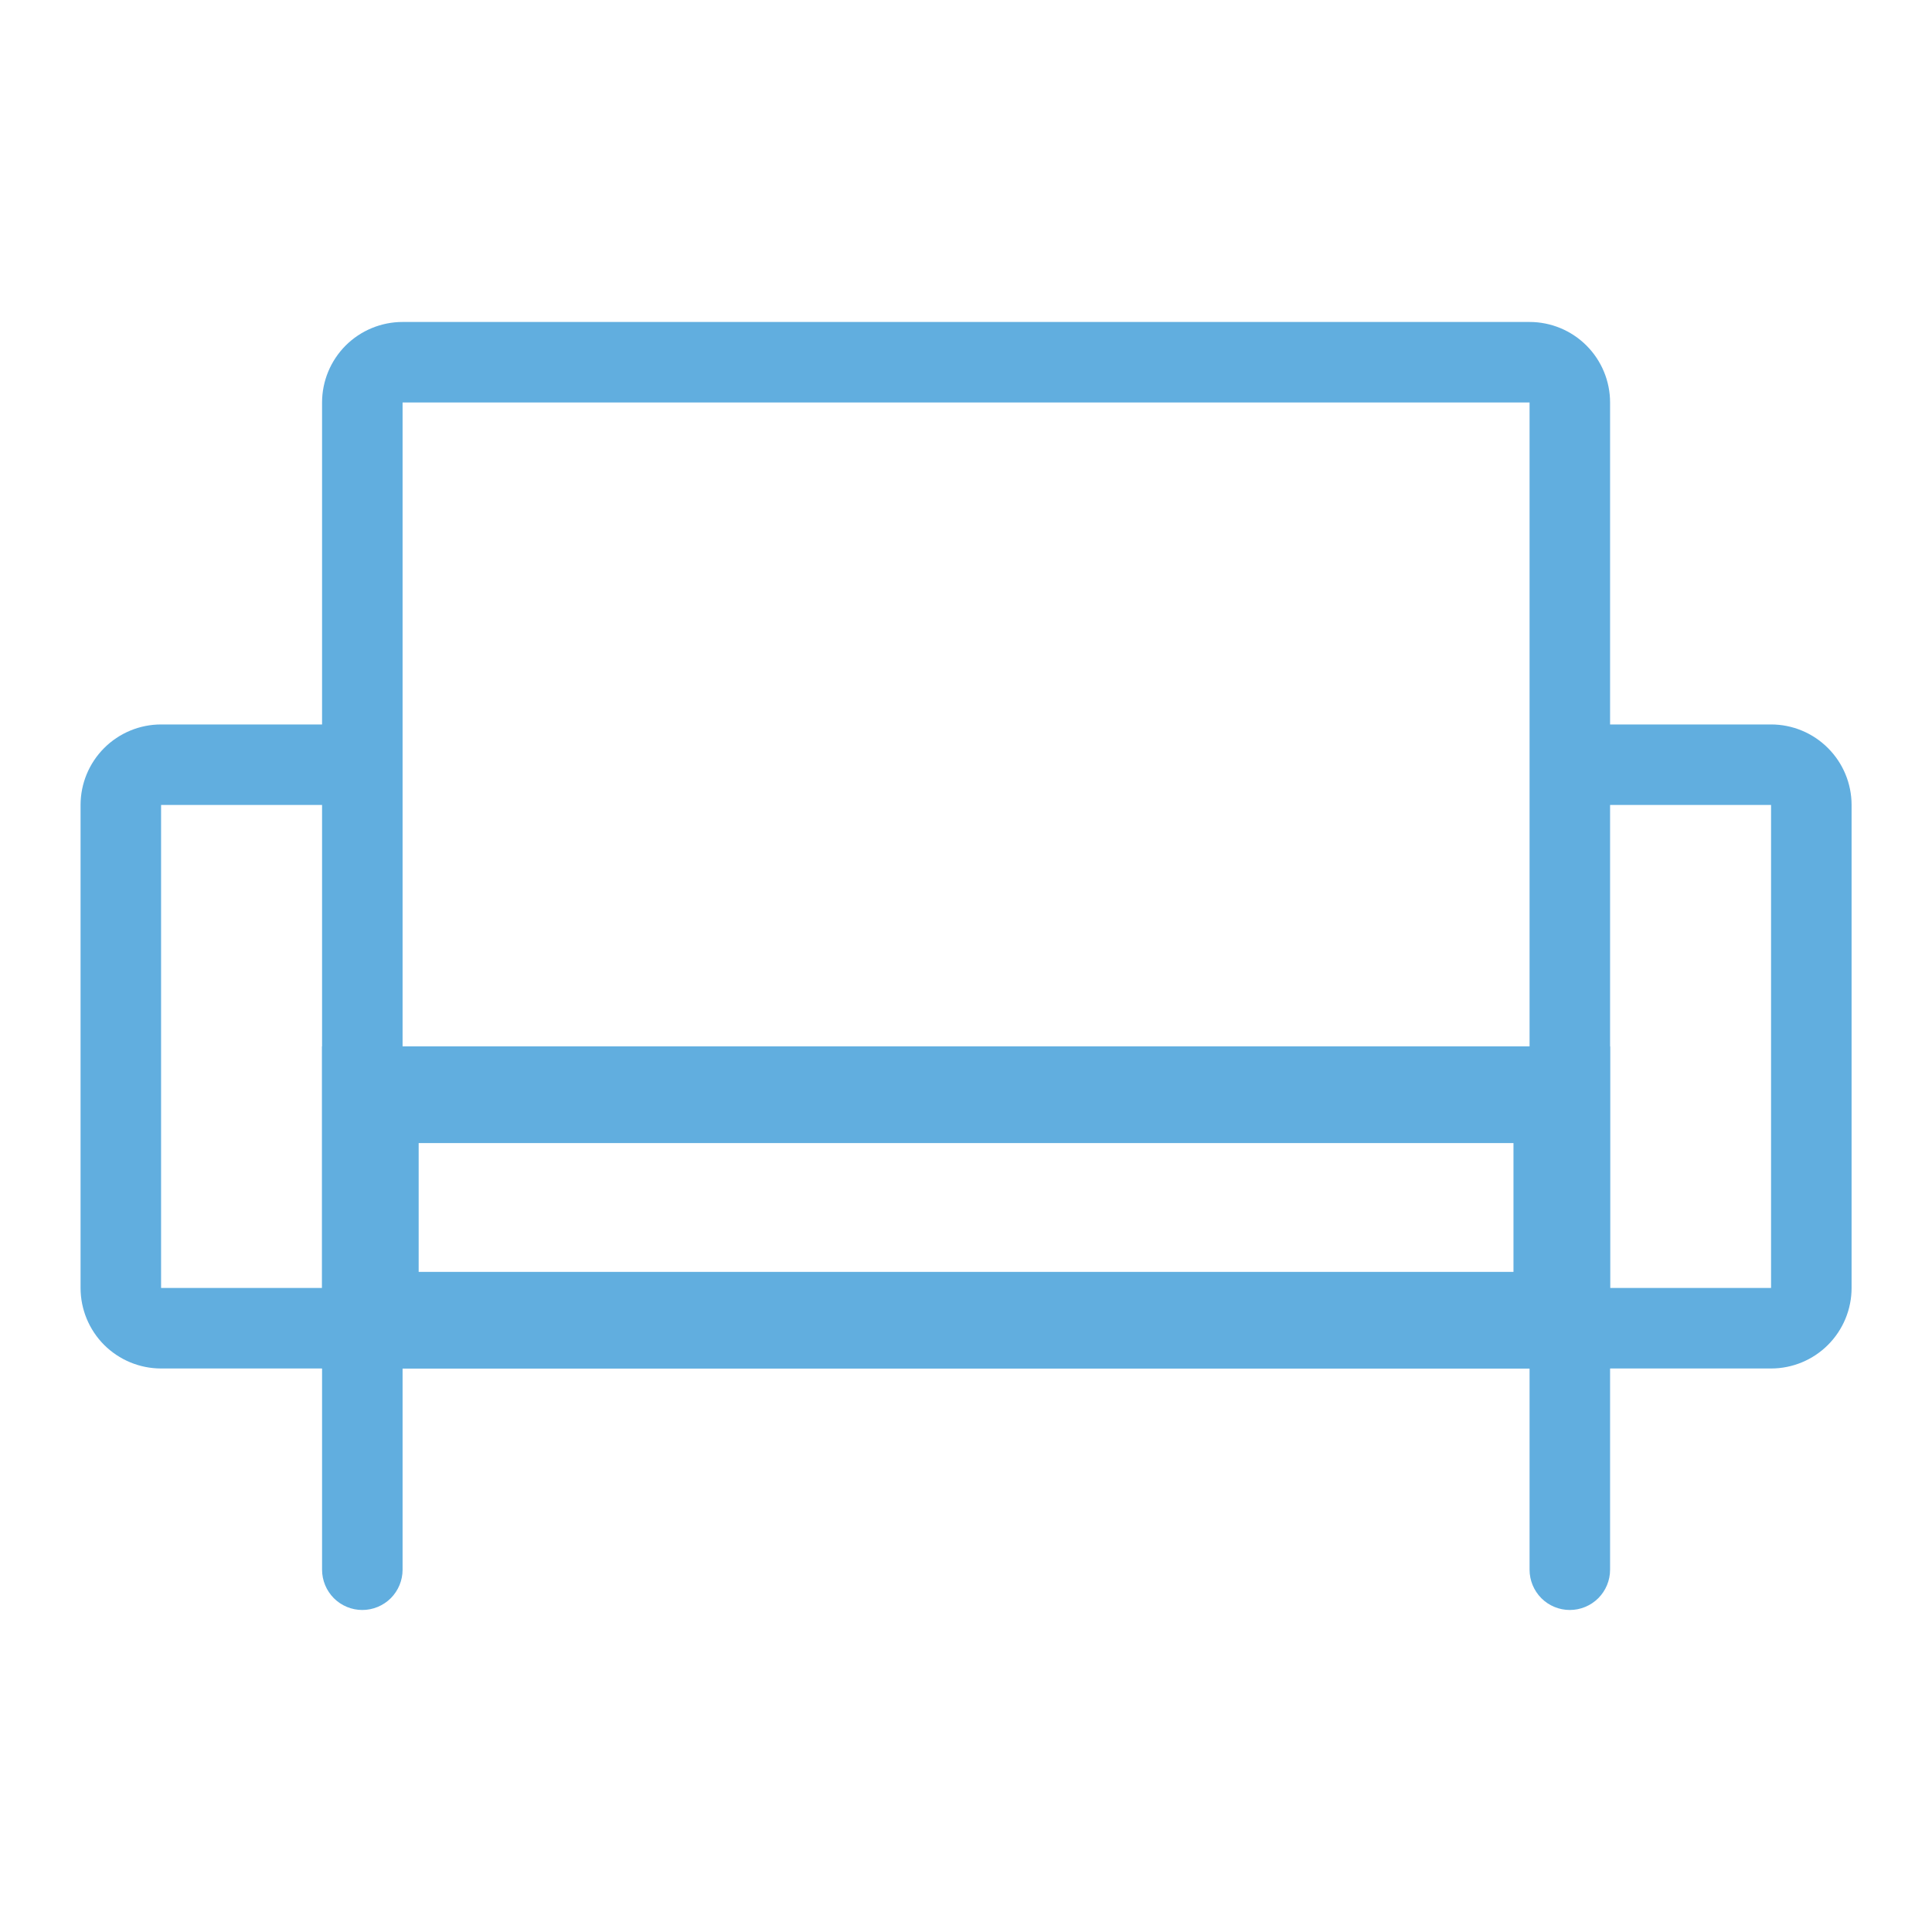 <?xml version="1.0" encoding="UTF-8"?> <svg xmlns="http://www.w3.org/2000/svg" width="40" height="40" viewBox="0 0 40 40" fill="none"> <path d="M36.668 14.999H33.335V8.333C33.335 7.891 33.159 7.467 32.846 7.154C32.534 6.842 32.11 6.666 31.668 6.666H8.335C7.893 6.666 7.469 6.842 7.156 7.154C6.844 7.467 6.668 7.891 6.668 8.333V14.999H3.335C2.893 14.999 2.469 15.175 2.156 15.488C1.844 15.8 1.668 16.224 1.668 16.666V26.666C1.668 27.108 1.844 27.532 2.156 27.845C2.469 28.157 2.893 28.333 3.335 28.333H6.668V32.499C6.668 32.72 6.756 32.932 6.912 33.089C7.068 33.245 7.28 33.333 7.501 33.333C7.722 33.333 7.934 33.245 8.091 33.089C8.247 32.932 8.335 32.72 8.335 32.499V28.333H31.668V32.499C31.668 32.72 31.756 32.932 31.912 33.089C32.068 33.245 32.28 33.333 32.501 33.333C32.722 33.333 32.934 33.245 33.091 33.089C33.247 32.932 33.335 32.72 33.335 32.499V28.333H36.668C37.11 28.333 37.534 28.157 37.846 27.845C38.159 27.532 38.335 27.108 38.335 26.666V16.666C38.335 16.224 38.159 15.8 37.846 15.488C37.534 15.175 37.11 14.999 36.668 14.999ZM8.335 8.333H31.668V21.666H8.335V8.333ZM3.335 26.666V16.666H6.668V26.666H3.335ZM8.335 26.666V23.333H31.668V26.666H8.335ZM36.668 26.666H33.335V16.666H36.668V26.666Z" fill="#61AEDF"></path> <rect x="7.668" y="22.666" width="24.667" height="4.667" stroke="#61AEDF" stroke-width="2"></rect> </svg> 